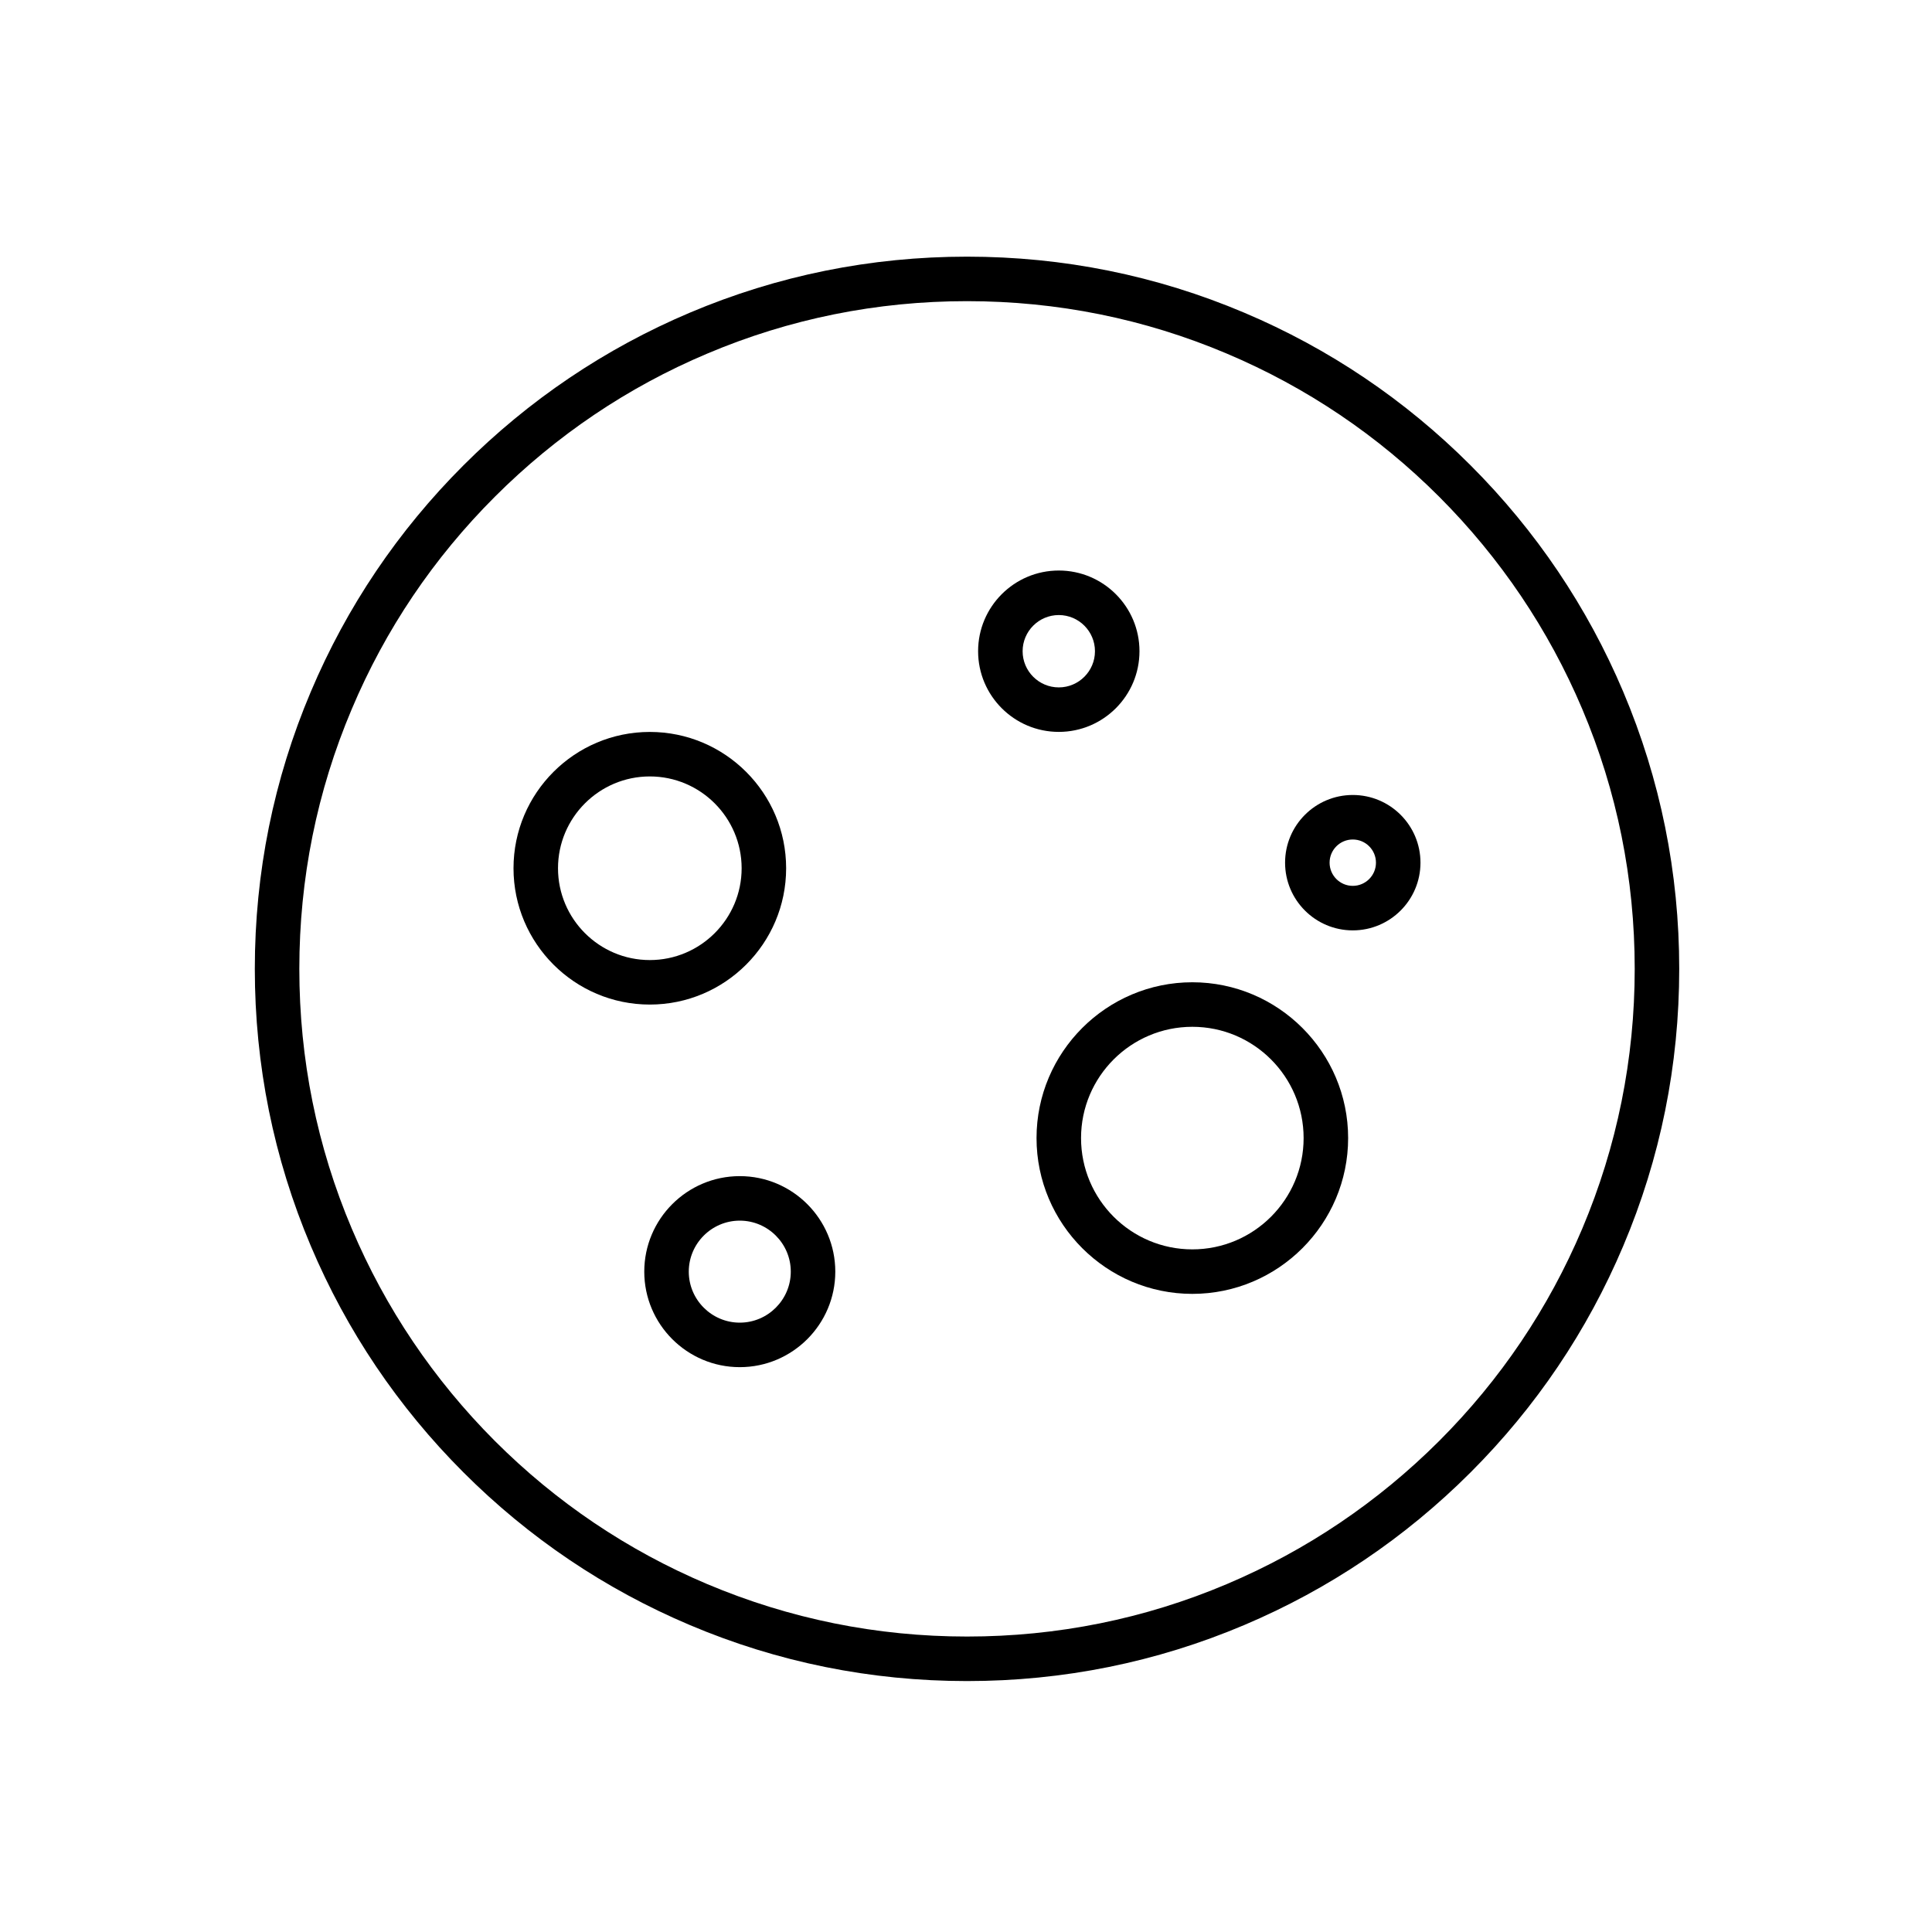 <?xml version="1.0" encoding="UTF-8"?>
<!-- Uploaded to: SVG Repo, www.svgrepo.com, Generator: SVG Repo Mixer Tools -->
<svg fill="#000000" width="800px" height="800px" version="1.1" viewBox="144 144 512 512" xmlns="http://www.w3.org/2000/svg">
 <g fill-rule="evenodd">
  <path d="m400.27 589.5c-25.488 0-50.188-4.988-73.461-14.848-22.488-9.512-42.66-23.121-59.984-40.449-17.324-17.324-30.945-37.531-40.449-59.984-9.852-23.277-14.848-47.996-14.848-73.461 0-25.488 4.988-50.188 14.848-73.461 9.512-22.488 23.121-42.66 40.449-59.984 17.324-17.324 37.531-30.945 59.984-40.449 23.277-9.852 47.973-14.848 73.461-14.848s50.188 4.988 73.461 14.848c22.488 9.512 42.66 23.121 59.984 40.449 17.324 17.324 30.945 37.531 40.449 59.984 9.852 23.277 14.848 47.996 14.848 73.461 0 25.488-4.988 50.188-14.848 73.461-9.512 22.488-23.121 42.66-40.449 59.984-17.324 17.324-37.531 30.945-59.984 40.449-23.277 9.859-47.973 14.848-73.461 14.848zm0-365.69c-23.891 0-47.062 4.668-68.863 13.906-21.086 8.898-40.008 21.68-56.258 37.918-16.25 16.242-29.02 35.164-37.918 56.258-9.238 21.801-13.906 44.973-13.906 68.863s4.668 47.062 13.906 68.863c8.918 21.062 21.68 39.988 37.918 56.258 16.242 16.242 35.164 29 56.258 37.918 21.82 9.215 44.973 13.906 68.863 13.906s47.062-4.668 68.863-13.906c21.062-8.918 39.988-21.68 56.258-37.918 16.242-16.242 29-35.164 37.918-56.258 9.215-21.801 13.906-44.973 13.906-68.863s-4.668-47.062-13.906-68.863c-8.918-21.062-21.68-39.988-37.918-56.258-16.242-16.242-35.164-29-56.258-37.918-21.801-9.238-44.973-13.906-68.863-13.906z"/>
  <path d="m459.98 486.89c-22.754 0-41.289-18.535-41.289-41.289 0-22.754 18.535-41.289 41.289-41.289s41.289 18.535 41.289 41.289c0 22.754-18.535 41.289-41.289 41.289zm0-70.777c-16.27 0-29.492 13.219-29.492 29.492 0 16.27 13.219 29.492 29.492 29.492 16.27 0 29.492-13.219 29.492-29.492s-13.219-29.492-29.492-29.492z"/>
  <path d="m316.21 410.22c-19.926 0-36.125-16.199-36.125-36.125s16.199-36.125 36.125-36.125c19.926 0 36.125 16.199 36.125 36.125s-16.199 36.125-36.125 36.125zm0-60.457c-13.414 0-24.332 10.914-24.332 24.332 0 13.414 10.914 24.332 24.332 24.332 13.414 0 24.332-10.914 24.332-24.332-0.004-13.418-10.918-24.332-24.332-24.332z"/>
  <path d="m502.5 390.56c-9.902 0-17.941-8.039-17.941-17.941 0-9.902 8.039-17.941 17.941-17.941s17.941 8.039 17.941 17.941c0 9.902-8.039 17.941-17.941 17.941zm0-24.086c-3.391 0-6.144 2.754-6.144 6.144 0 3.391 2.754 6.144 6.144 6.144s6.144-2.754 6.144-6.144c0-3.391-2.754-6.144-6.144-6.144z"/>
  <path d="m424.59 337.96c-11.797 0-21.383-9.586-21.383-21.383s9.586-21.383 21.383-21.383 21.383 9.586 21.383 21.383-9.586 21.383-21.383 21.383zm0-30.965c-5.285 0-9.586 4.301-9.586 9.586 0 5.285 4.301 9.586 9.586 9.586s9.586-4.301 9.586-9.586c0-5.285-4.301-9.586-9.586-9.586z"/>
  <path d="m340.05 506.31c-13.957 0-25.312-11.355-25.312-25.312 0-13.957 11.355-25.312 25.312-25.312 13.957 0 25.312 11.355 25.312 25.312 0 13.957-11.355 25.312-25.312 25.312zm0-38.828c-7.445 0-13.516 6.074-13.516 13.516 0 7.445 6.074 13.516 13.516 13.516 7.445 0 13.516-6.074 13.516-13.516 0-7.445-6.074-13.516-13.516-13.516z"/>
 </g>
</svg>